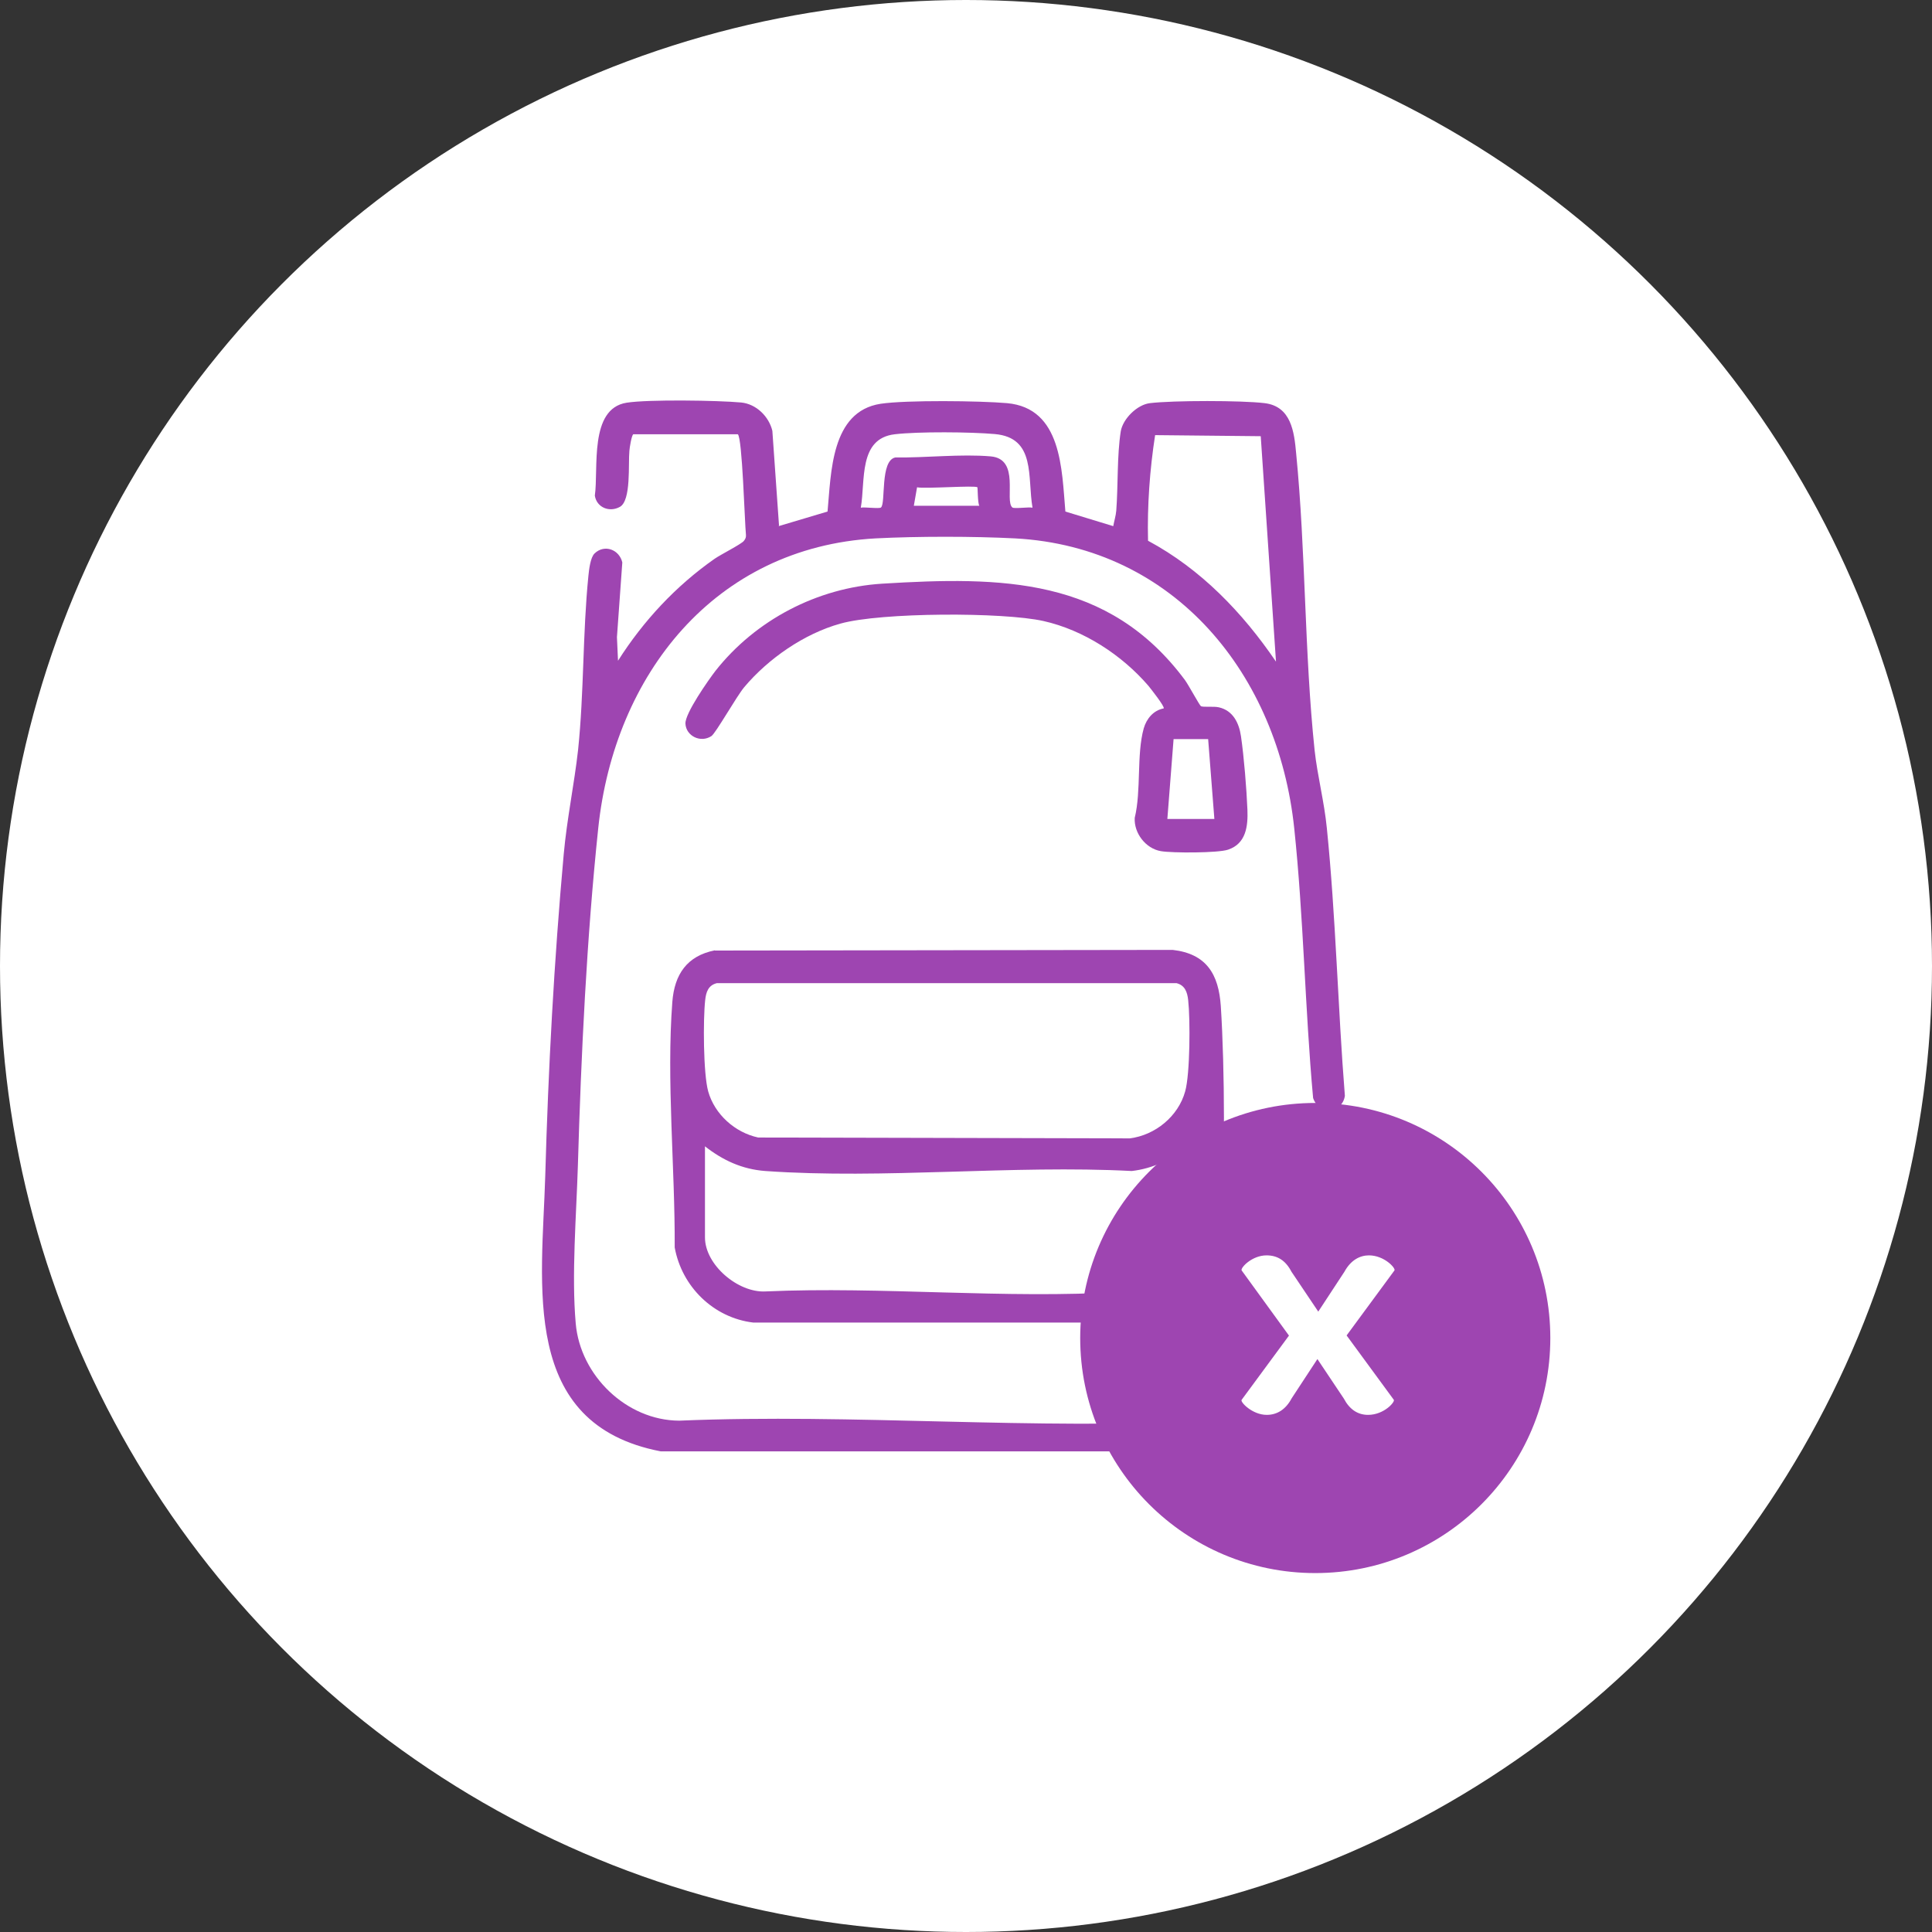 <?xml version="1.0" encoding="UTF-8"?>
<svg id="Layer_1" xmlns="http://www.w3.org/2000/svg" version="1.1" viewBox="0 0 90 90">
  <rect x="0" y="0" width="90" height="90" fill="#333333" stroke="none"/>
  <!-- Generator: Adobe Illustrator 29.6.1, SVG Export Plug-In . SVG Version: 2.1.1 Build 9)  -->
  <defs>
    <style>
      .st0 {
        fill: #9e45b1;
      }

      .st1 {
        fill: #fff;
      }
    </style>
  </defs>
  <circle class="st1" cx="45" cy="45" r="45"/>
  <g id="_x30_jBoUh">
    <g>
      <path class="st0" d="M36.27,24.51l2.28-.68c.17-1.79.15-4.66,2.47-5.02,1.19-.18,4.64-.14,5.89-.03,2.56.23,2.55,3.09,2.72,5.05l2.23.68c.04-.23.12-.48.14-.72.09-1.17.03-2.56.21-3.7.1-.58.76-1.24,1.36-1.31,1.08-.13,4.27-.13,5.34,0,1.24.15,1.38,1.34,1.47,2.34.45,4.58.38,9.25.86,13.83.13,1.19.45,2.4.57,3.63.42,4.14.51,8.33.84,12.47-.13.83-1.22.88-1.48.1-.38-4.17-.44-8.4-.88-12.57-.75-7.12-5.53-13.1-13.01-13.5-1.95-.1-4.54-.1-6.49,0-7.51.42-12.17,6.37-12.92,13.49-.54,5.12-.8,10.59-.95,15.74-.07,2.29-.3,5.08-.1,7.34.21,2.43,2.37,4.52,4.82,4.53,8.12-.34,16.61.45,24.69,0,6.2-.34,5.02-6.75,5-11.21,0-.22-.11-.43-.1-.65.06-.98,1.39-1.05,1.52-.2.05.33.09.96.11,1.33.1,1.92.22,6.06-.34,7.77-.75,2.28-2.8,4.13-5.24,4.39h-26.5c-6.59-1.27-5.53-7.74-5.38-12.83.14-4.98.41-10.01.86-14.98.15-1.66.49-3.26.67-4.87.28-2.68.21-5.42.48-8.1.03-.29.09-.86.29-1.05.46-.44,1.15-.18,1.29.42l-.25,3.48.05,1.1c1.18-1.86,2.7-3.49,4.5-4.75.29-.2,1.24-.68,1.36-.83.07-.09.11-.16.1-.28-.06-.58-.17-4.54-.38-4.69h-4.87c-.08.06-.17.62-.18.77-.06.61.09,2.31-.44,2.61-.48.27-1.08.04-1.17-.52.18-1.26-.28-4.05,1.48-4.33,1.01-.16,4.26-.11,5.34-.01.7.07,1.29.65,1.45,1.32l.31,4.41ZM48.1,23.66c-.25-1.43.17-3.27-1.76-3.44-1.13-.1-3.56-.12-4.66.01-1.7.2-1.36,2.16-1.58,3.42.18-.04.86.06.94-.01.23-.2-.05-2.19.67-2.33,1.42.02,3.05-.17,4.44-.05s.63,2.06,1.01,2.38c.08.07.76-.03.94.01ZM59.44,30.81l-.71-10.49-4.92-.05c-.25,1.61-.37,3.29-.33,4.92,2.46,1.32,4.4,3.34,5.96,5.63ZM42.57,23.56h3.05c-.08-.14-.07-.83-.09-.86-.1-.1-2.45.08-2.81,0l-.15.86Z"/>
      <path class="st0" d="M33.3,44.28l21.33-.03c1.57.18,2.14,1.13,2.24,2.62.19,2.95.2,7.46,0,10.4-.16,2.27-1.45,4-3.76,4.34h-18.02c-1.85-.22-3.33-1.67-3.66-3.5.02-3.67-.39-7.79-.11-11.44.1-1.28.68-2.14,1.98-2.4ZM33.39,45.8c-.4.1-.5.42-.54.79-.1.89-.09,3.42.14,4.25.3,1.07,1.25,1.92,2.33,2.15l17.31.04c1.19-.15,2.26-1.03,2.58-2.19.23-.82.24-3.35.14-4.25-.04-.37-.15-.69-.54-.79h-21.41ZM55.34,53.41c-.76.6-1.64,1.03-2.62,1.14-5.57-.29-11.54.39-17.07,0-1.08-.08-1.98-.5-2.81-1.15v4.24c0,1.29,1.55,2.59,2.82,2.52,5.43-.24,11.19.36,16.58.02,1.38-.09,3.09-.89,3.09-2.53v-4.24Z"/>
      <path class="st0" d="M55.93,32.89c.11.07.6,0,.85.06.66.15.94.73,1.03,1.35.14.96.26,2.45.3,3.42.03.76-.06,1.58-.9,1.86-.46.16-2.6.16-3.13.07-.71-.12-1.26-.84-1.22-1.55.31-1.27.08-2.95.42-4.17.13-.45.45-.84.93-.93.06-.08-.59-.9-.71-1.05-1.24-1.44-3.02-2.6-4.89-3.02s-7.57-.41-9.46.12c-1.69.47-3.36,1.63-4.48,2.96-.36.43-1.33,2.15-1.53,2.28-.5.33-1.18,0-1.21-.58-.02-.48,1.07-2.03,1.4-2.46,1.87-2.37,4.74-3.87,7.76-4.06,5.56-.34,10.54-.31,14.11,4.49.15.2.68,1.18.74,1.21ZM56.29,34.43h-1.62l-.29,3.72h2.19l-.29-3.72Z"/>
    </g>
  </g>
  <circle class="st0" cx="61.27" cy="62.33" r="10.95"/>
  <path class="st1" d="M60.04,62.21l-2.2-3.03c-.06-.12.48-.7,1.16-.7.49,0,.88.22,1.16.76l1.25,1.86,1.22-1.86c.3-.55.73-.76,1.14-.76.71,0,1.25.59,1.19.7l-2.23,3.03,2.2,3c.06.1-.46.7-1.2.7-.48,0-.86-.25-1.13-.76l-1.23-1.84-1.2,1.83c-.27.51-.67.77-1.16.77-.68,0-1.25-.61-1.17-.7l2.21-3Z"/>
</svg>